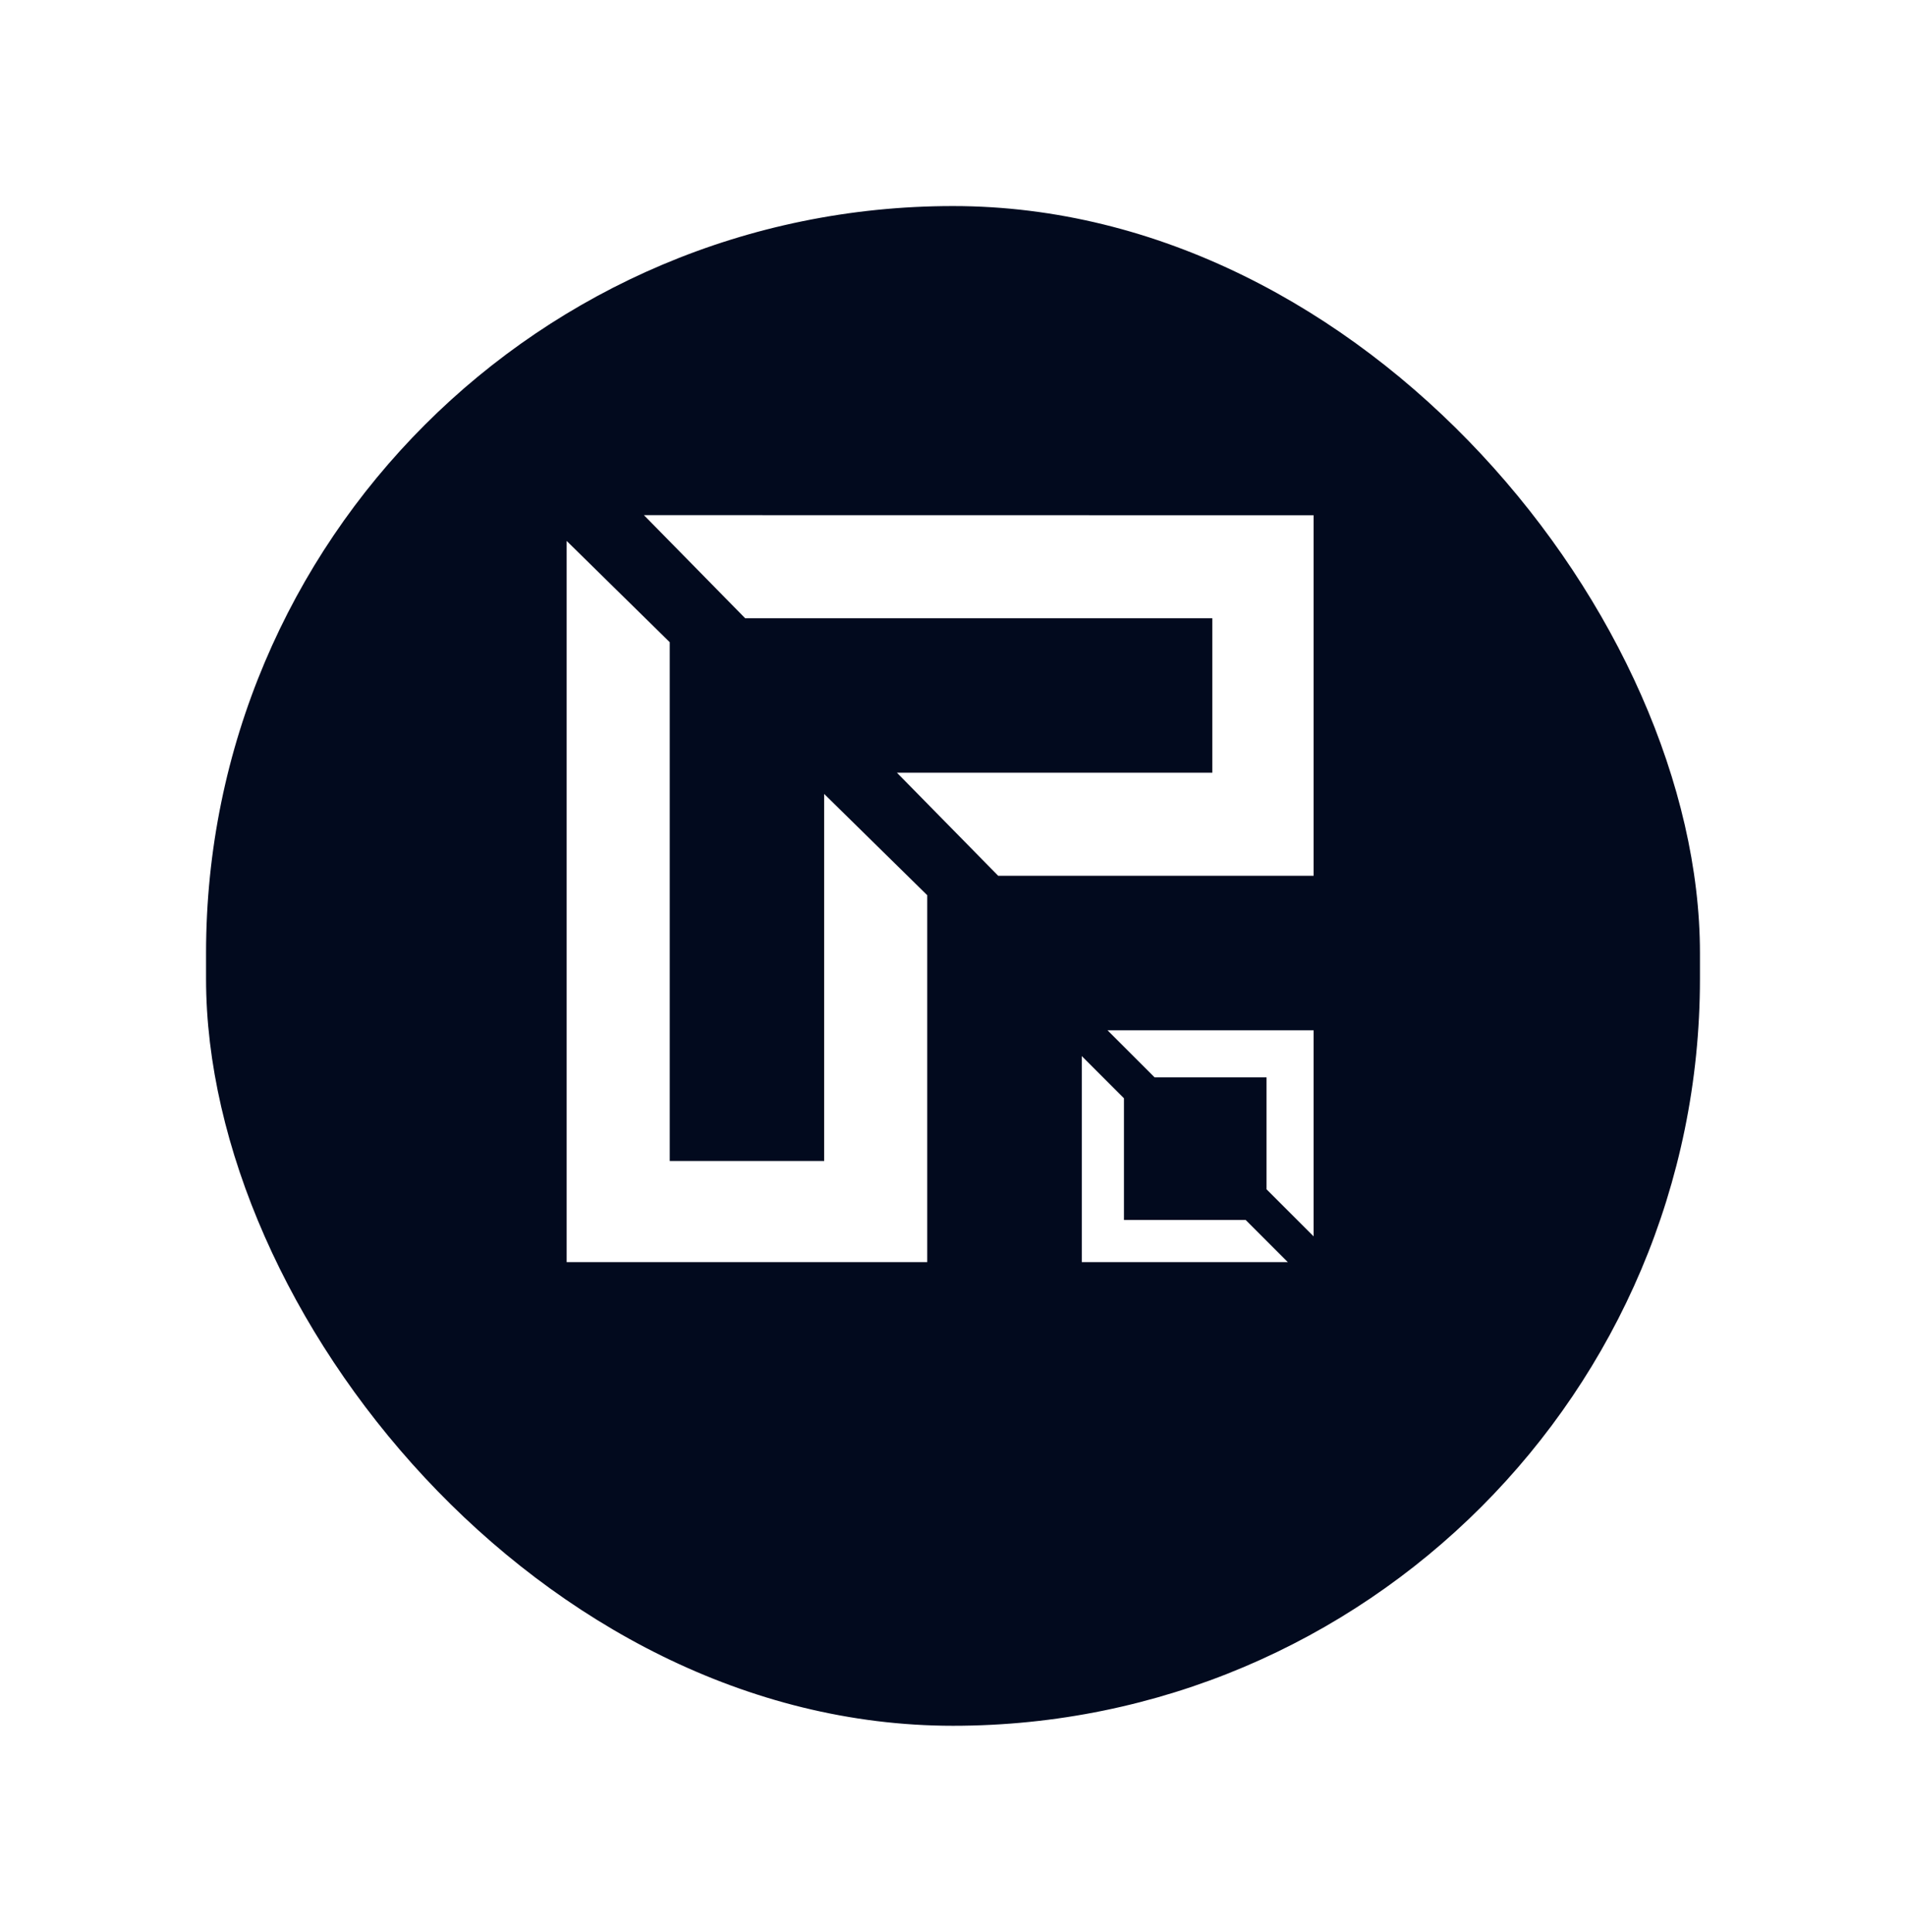 <svg width="74" height="75" viewBox="0 0 74 75" fill="none" xmlns="http://www.w3.org/2000/svg">
<g filter="url(#filter0_d_8464_921)">
<rect x="8" y="5" width="58" height="59" rx="29" fill="#020A1E"/>
</g>
<path d="M31.113 45.072H31.998V44.207V30.823L36 34.755V49H22V21L26.002 24.932V44.207V45.072H26.887H31.113Z" fill="url(#paint0_linear_8464_921)"/>
<path d="M46.203 29.998H47.069V29.113V24.883V24.002H46.203H28.931L25 20L51 20.004V34H38.754L34.822 29.998H46.203Z" fill="url(#paint1_linear_8464_921)"/>
<path d="M49.173 42.232V41.827H48.768H44.827L43 40H51V48L49.173 46.173V42.232Z" fill="url(#paint2_linear_8464_921)"/>
<path d="M48.363 47.363L50 49H42V41L43.637 42.638V47.001V47.363H43.999H48.363Z" fill="url(#paint3_linear_8464_921)"/>
<defs>
<filter id="filter0_d_8464_921" x="0.5" y="0.5" width="73" height="74" filterUnits="userSpaceOnUse" color-interpolation-filters="sRGB">
<feFlood flood-opacity="0" result="BackgroundImageFix"/>
<feColorMatrix in="SourceAlpha" type="matrix" values="0 0 0 0 0 0 0 0 0 0 0 0 0 0 0 0 0 0 127 0" result="hardAlpha"/>
<feOffset dy="3"/>
<feGaussianBlur stdDeviation="3.75"/>
<feComposite in2="hardAlpha" operator="out"/>
<feColorMatrix type="matrix" values="0 0 0 0 0.695 0 0 0 0 0.695 0 0 0 0 0.695 0 0 0 0.25 0"/>
<feBlend mode="normal" in2="BackgroundImageFix" result="effect1_dropShadow_8464_921"/>
<feBlend mode="normal" in="SourceGraphic" in2="effect1_dropShadow_8464_921" result="shape"/>
</filter>
<linearGradient id="paint0_linear_8464_921" x1="14.877" y1="28.002" x2="35.75" y2="49.246" gradientUnits="userSpaceOnUse">
<stop stop-color="white"/>
<stop offset="0.33" stop-color="white"/>
<stop offset="0.52" stop-color="white"/>
<stop offset="0.73" stop-color="white"/>
<stop offset="1" stop-color="white"/>
</linearGradient>
<linearGradient id="paint1_linear_8464_921" x1="31.499" y1="13.385" x2="51.728" y2="33.258" gradientUnits="userSpaceOnUse">
<stop stop-color="white"/>
<stop offset="0.33" stop-color="white"/>
<stop offset="0.52" stop-color="white"/>
<stop offset="0.73" stop-color="white"/>
<stop offset="1" stop-color="white"/>
</linearGradient>
<linearGradient id="paint2_linear_8464_921" x1="45" y1="38" x2="53" y2="46" gradientUnits="userSpaceOnUse">
<stop stop-color="white"/>
<stop offset="0.33" stop-color="white"/>
<stop offset="0.52" stop-color="white"/>
<stop offset="0.73" stop-color="white"/>
<stop offset="1" stop-color="white"/>
</linearGradient>
<linearGradient id="paint3_linear_8464_921" x1="40.001" y1="43.001" x2="47.999" y2="50.999" gradientUnits="userSpaceOnUse">
<stop stop-color="white"/>
<stop offset="0.33" stop-color="white"/>
<stop offset="0.52" stop-color="white"/>
<stop offset="0.73" stop-color="white"/>
<stop offset="1" stop-color="white"/>
</linearGradient>
</defs>
</svg>
